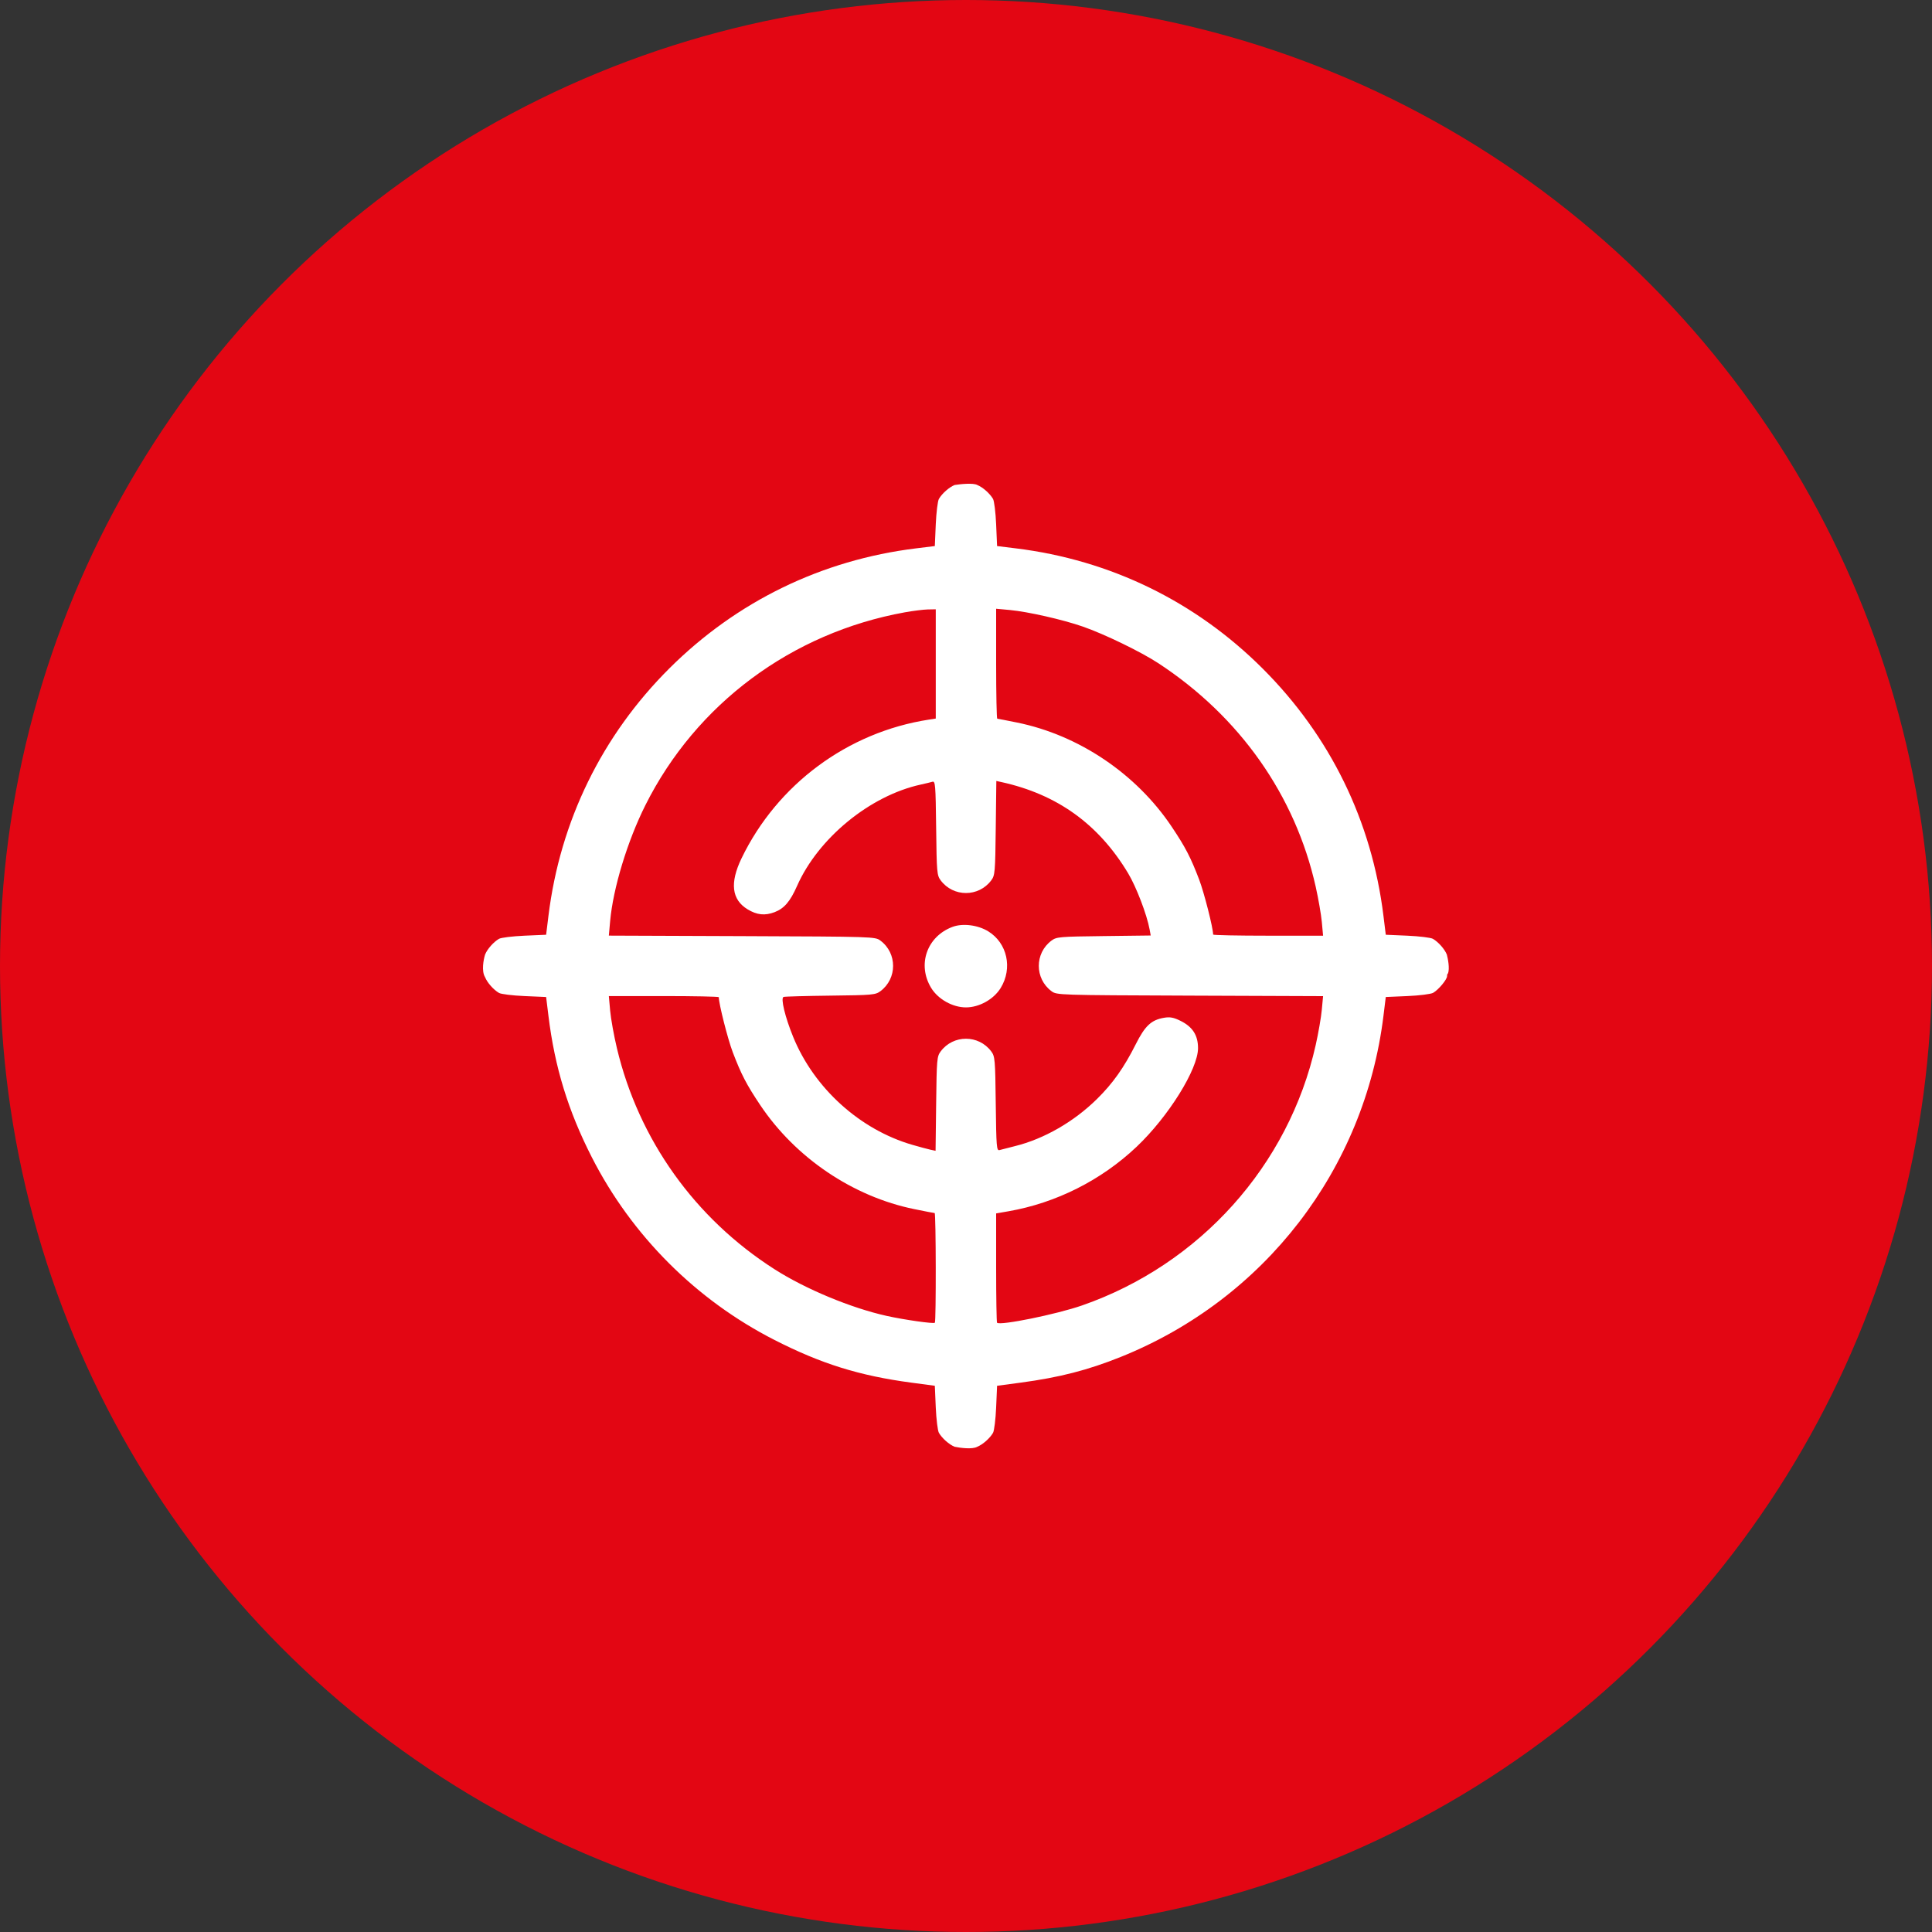 <svg width="80" height="80" viewBox="0 0 80 80" fill="none" xmlns="http://www.w3.org/2000/svg">
<rect x="0" y="0" width="80" height="80" fill="#333333" stroke="none"/>
<circle cx="40" cy="40" r="40" fill="#E30613"/>
<path fill-rule="evenodd" clip-rule="evenodd" d="M20.662 38.875C20.437 39.005 20.176 39.3 20.086 39.526C20.021 39.734 19.931 40.21 20.084 40.46C20.084 40.46 20.085 40.462 20.086 40.464C20.176 40.69 20.437 40.985 20.662 41.115C20.748 41.165 21.222 41.224 21.716 41.245L22.614 41.284L22.71 42.065C22.971 44.19 23.523 45.99 24.504 47.916C26.158 51.164 28.829 53.835 32.078 55.489C34.012 56.474 35.581 56.964 37.733 57.252L38.709 57.382L38.748 58.279C38.77 58.772 38.828 59.245 38.878 59.331C39.008 59.556 39.303 59.817 39.529 59.907C39.758 59.955 40.263 60.022 40.463 59.909C40.463 59.909 40.465 59.908 40.467 59.907C40.693 59.817 40.988 59.556 41.119 59.331C41.168 59.245 41.227 58.772 41.248 58.279L41.287 57.382L42.264 57.252C43.869 57.037 45.044 56.735 46.404 56.189C52.362 53.797 56.505 48.42 57.286 42.065L57.382 41.284L58.28 41.245C58.774 41.224 59.253 41.163 59.345 41.11C59.567 40.983 59.92 40.559 59.92 40.419C59.92 40.358 59.938 40.308 59.959 40.308C60.034 40.104 59.958 39.702 59.91 39.526C59.82 39.3 59.559 39.005 59.334 38.875C59.248 38.825 58.774 38.767 58.28 38.745L57.382 38.706L57.286 37.925C56.804 34.003 55.088 30.488 52.289 27.689C49.507 24.908 45.98 23.188 42.068 22.707L41.287 22.611L41.248 21.713C41.227 21.219 41.168 20.745 41.119 20.659C40.988 20.434 40.693 20.173 40.467 20.083L40.464 20.081C40.294 19.99 39.771 20.044 39.529 20.083C39.303 20.173 39.008 20.434 38.878 20.659C38.828 20.745 38.77 21.219 38.748 21.713L38.709 22.611L37.928 22.707C34.028 23.187 30.508 24.899 27.722 27.671C24.928 30.452 23.192 34.002 22.71 37.925L22.614 38.706L21.716 38.745C21.222 38.767 20.748 38.825 20.662 38.875ZM26.724 33.341C28.827 29.143 32.785 26.201 37.467 25.355C37.806 25.294 38.233 25.24 38.416 25.236L38.748 25.23V27.492V29.754L38.455 29.799C35.1 30.318 32.186 32.477 30.707 35.538C30.214 36.559 30.295 37.249 30.954 37.652C31.341 37.888 31.674 37.923 32.073 37.771C32.473 37.618 32.719 37.331 33.005 36.684C33.88 34.705 36.023 32.948 38.123 32.488C38.316 32.446 38.534 32.393 38.608 32.371C38.73 32.334 38.742 32.488 38.764 34.282C38.786 36.125 38.796 36.246 38.952 36.454C39.473 37.153 40.523 37.153 41.045 36.454C41.2 36.246 41.21 36.125 41.232 34.286L41.256 32.338L41.467 32.384C43.776 32.892 45.49 34.125 46.711 36.157C47.051 36.722 47.491 37.873 47.603 38.487L47.649 38.737L45.704 38.761C43.868 38.783 43.747 38.793 43.539 38.949C42.84 39.47 42.84 40.521 43.539 41.042C43.758 41.205 43.806 41.206 49.273 41.227L54.786 41.248L54.733 41.813C54.705 42.124 54.591 42.779 54.481 43.27C53.364 48.256 49.687 52.355 44.807 54.055C43.753 54.422 41.413 54.899 41.286 54.772C41.265 54.752 41.248 53.725 41.248 52.49V50.245L41.754 50.157C43.727 49.814 45.6 48.872 47.063 47.487C48.381 46.239 49.608 44.27 49.608 43.402C49.608 42.869 49.384 42.52 48.887 42.273C48.598 42.13 48.45 42.102 48.205 42.143C47.672 42.233 47.415 42.473 47.029 43.24C46.544 44.205 46.081 44.859 45.428 45.503C44.469 46.449 43.232 47.16 42.029 47.458C41.75 47.527 41.462 47.601 41.389 47.622C41.267 47.656 41.254 47.501 41.232 45.708C41.21 43.865 41.2 43.744 41.045 43.536C40.523 42.837 39.473 42.837 38.952 43.536C38.796 43.744 38.786 43.865 38.764 45.704L38.74 47.652L38.529 47.607C38.413 47.582 38.077 47.491 37.782 47.406C35.606 46.776 33.709 45.059 32.843 42.935C32.507 42.112 32.318 41.326 32.445 41.281C32.496 41.263 33.37 41.239 34.387 41.227C36.128 41.207 36.25 41.196 36.457 41.042C37.156 40.52 37.156 39.469 36.457 38.949C36.239 38.785 36.19 38.784 30.724 38.763L25.211 38.742L25.265 38.138C25.387 36.778 25.981 34.825 26.724 33.341ZM41.294 29.761C41.269 29.761 41.248 28.736 41.248 27.484V25.207L41.815 25.259C42.564 25.329 44.003 25.655 44.836 25.945C45.734 26.257 47.246 26.991 47.967 27.464C51.34 29.677 53.633 32.934 54.481 36.72C54.591 37.211 54.705 37.867 54.734 38.179L54.786 38.745H52.509C51.257 38.745 50.233 38.724 50.233 38.699C50.233 38.425 49.861 36.964 49.653 36.417C49.3 35.494 49.087 35.084 48.52 34.236C47.053 32.043 44.675 30.44 42.115 29.919C41.689 29.832 41.32 29.761 41.294 29.761ZM25.546 43.408C25.421 42.884 25.295 42.184 25.265 41.85L25.211 41.245H27.487C28.739 41.245 29.764 41.266 29.764 41.291C29.764 41.566 30.135 43.026 30.343 43.573C30.696 44.496 30.909 44.906 31.476 45.754C32.941 47.944 35.318 49.55 37.862 50.068C38.298 50.157 38.676 50.23 38.702 50.23C38.757 50.23 38.765 54.718 38.71 54.772C38.66 54.823 37.444 54.65 36.717 54.489C35.24 54.161 33.361 53.38 32.075 52.559C28.773 50.451 26.448 47.192 25.546 43.408Z" fill="white"/>
<path d="M40.923 38.566C41.709 39.052 41.937 40.09 41.438 40.907C41.151 41.377 40.551 41.714 39.998 41.714C39.447 41.714 38.845 41.377 38.559 40.91C37.971 39.946 38.379 38.777 39.442 38.38C39.864 38.222 40.495 38.301 40.923 38.566Z" fill="white"/>
</svg>
